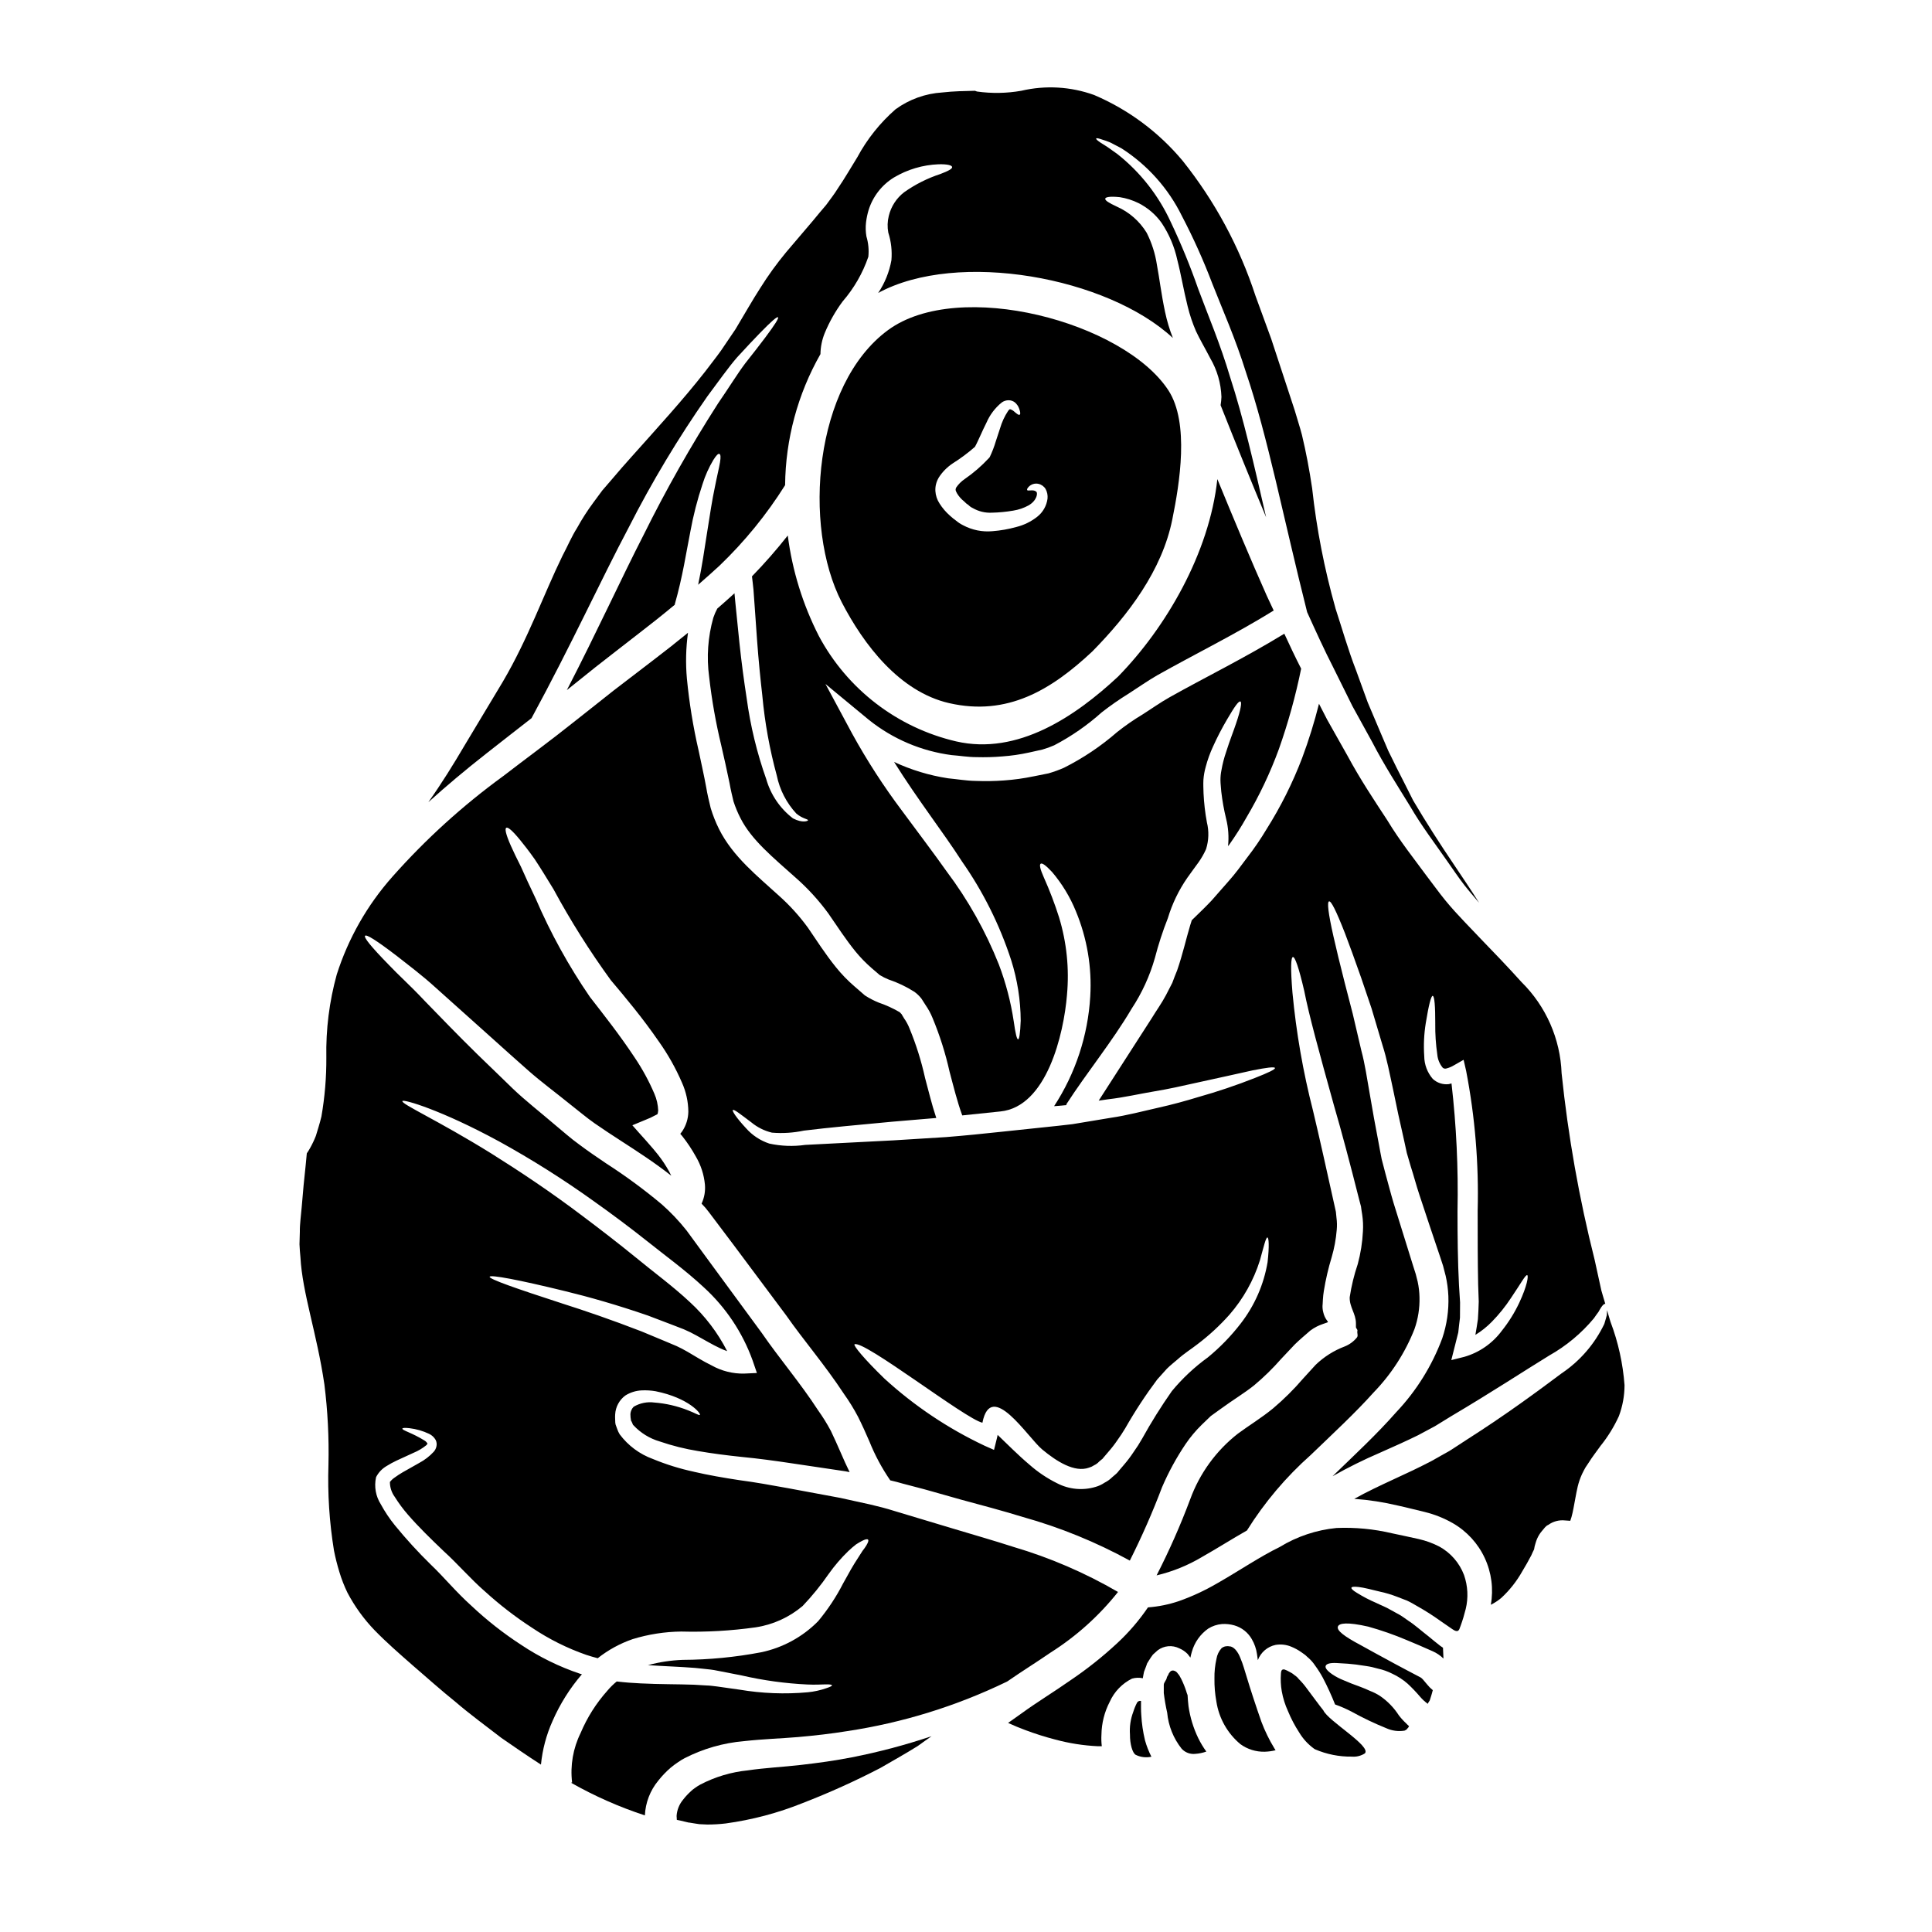 <?xml version="1.0" encoding="UTF-8"?>
<!-- Uploaded to: SVG Repo, www.svgrepo.com, Generator: SVG Repo Mixer Tools -->
<svg fill="#000000" width="800px" height="800px" version="1.1" viewBox="144 144 512 512" xmlns="http://www.w3.org/2000/svg">
 <g>
  <path d="m440.29 565.89c-8.723-5.074-18.02-9.086-27.695-11.938-5.414-1.75-10.797-3.277-16.078-4.871s-10.379-3.117-15.352-4.613c-2.289-0.73-4.461-1.273-6.621-1.781-2.644-0.605-5.223-1.113-7.801-1.719-4.773-0.895-9.422-1.75-13.879-2.578-4.586-0.828-8.66-1.574-12.926-2.133-4.203-0.637-8.242-1.34-12.062-2.227v-0.008c-3.715-0.797-7.348-1.926-10.855-3.375-3.5-1.273-6.555-3.539-8.785-6.523-0.262-0.422-0.477-0.871-0.637-1.34l-0.254-0.699-0.125-0.352-0.062-0.156h-0.004c-0.047-0.18-0.082-0.359-0.098-0.543 0-0.762-0.094-1.34-0.027-2.227 0.113-1.969 1.094-3.789 2.672-4.969 1.309-0.828 2.812-1.301 4.359-1.371 1.234-0.059 2.473 0.016 3.691 0.227 8.816 1.781 12.125 5.988 11.715 6.269-0.223 0.191-1.145-0.445-3.117-1.207-2.859-1.137-5.879-1.836-8.945-2.07-1.898-0.254-3.828 0.141-5.477 1.117-0.512 0.52-0.816 1.211-0.863 1.938 0 0.59 0.055 1.172 0.164 1.75 0 0.035 0.062 0.098 0.062 0.098l0.098 0.156 0.156 0.352c0.125 0.191 0.094 0.445 0.352 0.637 1.887 2.023 4.285 3.5 6.941 4.269 3.305 1.133 6.703 1.984 10.152 2.543 3.66 0.633 7.609 1.145 11.746 1.574 4.141 0.395 8.754 1.02 13.18 1.688 4.555 0.668 9.27 1.367 14.137 2.102 0.352 0.062 0.73 0.125 1.109 0.219-0.828-1.684-1.574-3.34-2.258-4.934-0.922-2.133-1.848-4.172-2.754-6.082l-0.004 0.008c-0.996-1.863-2.113-3.66-3.344-5.379-4.644-7.164-10.234-13.688-14.926-20.5-4.773-6.531-9.332-12.707-13.656-18.594-2.133-2.93-4.234-5.793-6.297-8.594h-0.004c-1.977-2.492-4.168-4.805-6.555-6.906-4.672-3.91-9.586-7.527-14.707-10.824-2.453-1.656-4.84-3.277-7.133-5-2.32-1.656-4.328-3.504-6.394-5.188-4.012-3.441-7.957-6.496-11.27-9.68-3.309-3.184-6.336-6.176-9.203-8.91-5.664-5.543-10.215-10.316-14.102-14.297-3.785-4.043-7.086-6.969-9.445-9.484-4.836-4.938-6.715-7.32-6.363-7.766 0.352-0.445 2.93 1.145 8.465 5.375 2.703 2.164 6.398 4.84 10.473 8.566 4.137 3.723 9.105 8.148 14.957 13.402 2.898 2.609 6.051 5.445 9.445 8.434 3.398 2.992 7.254 5.824 11.234 9.055 2.039 1.574 4.043 3.309 6.273 4.867s4.582 3.09 7.035 4.68c4.168 2.707 8.719 5.606 13.277 9.203-0.191-0.418-0.395-0.789-0.605-1.18h-0.004c-0.84-1.516-1.797-2.965-2.863-4.328l-0.418-0.512c-0.25-0.32-0.602-0.762-0.887-1.082l-1.883-2.164c-1.242-1.402-2.484-2.754-3.66-4.106l3.918-1.625v-0.004c0.57-0.211 1.125-0.465 1.652-0.762l0.699-0.352 0.32-0.156c0.16-0.129 0.188-0.477 0.254-0.988h0.004c-0.055-1.547-0.398-3.07-1.02-4.488-1.434-3.352-3.18-6.562-5.219-9.582-3.981-6.016-8.121-11.234-11.875-16.074v-0.004c-5.606-8.172-10.406-16.871-14.328-25.977-1.574-3.273-2.867-6.109-3.914-8.465-1.148-2.258-2.039-4.137-2.707-5.633-1.309-2.961-1.621-4.461-1.207-4.723 0.414-0.266 1.574 0.664 3.66 3.211 1.051 1.273 2.363 2.965 3.887 5.117 1.434 2.16 3.086 4.836 5 7.984h-0.004c4.512 8.34 9.574 16.371 15.148 24.039 3.918 4.648 8.34 9.898 12.734 16.266 2.426 3.414 4.484 7.074 6.144 10.918 1.09 2.426 1.664 5.047 1.688 7.703-0.031 1.852-0.594 3.652-1.621 5.188-0.16 0.234-0.328 0.457-0.512 0.672 0.031 0.031 0.543 0.637 0.543 0.637 1.344 1.703 2.543 3.512 3.594 5.41 1.332 2.269 2.148 4.801 2.391 7.418 0.145 1.676-0.137 3.367-0.828 4.902 0 0.051-0.027 0.098-0.066 0.129 0.703 0.703 1.352 1.457 1.945 2.258 2.133 2.801 4.293 5.699 6.527 8.66 4.426 5.918 9.082 12.16 13.973 18.719 4.555 6.527 10.125 12.953 15.25 20.723h-0.004c1.402 1.961 2.668 4.012 3.789 6.144 1.082 2.164 2.07 4.359 2.992 6.496v-0.004c1.457 3.644 3.316 7.113 5.539 10.344 1.117 0.254 2.227 0.543 3.309 0.863 2.547 0.695 5 1.27 7.738 2.066 2.547 0.73 5.117 1.465 7.766 2.195 5.285 1.434 10.758 2.867 16.332 4.586 9.855 2.758 19.363 6.633 28.34 11.555 3.18-6.324 6.031-12.809 8.535-19.43 1.723-4.019 3.824-7.867 6.269-11.492 1.242-1.82 2.66-3.516 4.238-5.059l2.418-2.328 2.516-1.816c3.34-2.453 6.367-4.234 8.977-6.332l-0.004 0.004c2.566-2.148 4.961-4.492 7.164-7.008 1.238-1.305 2.449-2.578 3.629-3.848 1.305-1.273 2.754-2.484 4.106-3.66 0.531-0.398 1.098-0.75 1.691-1.051 0.465-0.234 0.941-0.434 1.43-0.609l1.18-0.414 0.094-0.031c0.098-0.031 0.254-0.094 0.254-0.223 0-0.062-0.062-0.094-0.098-0.156l-0.09-0.094h0.004c-0.512-0.668-0.871-1.441-1.051-2.266-0.195-0.723-0.25-1.48-0.156-2.227l0.059-1.113c0.043-0.777 0.129-1.555 0.254-2.324 0.488-3.012 1.18-5.992 2.07-8.914 0.691-2.356 1.141-4.777 1.34-7.227 0.105-1.082 0.082-2.172-0.066-3.246l-0.156-1.574-0.395-1.781c-2.102-9.484-3.938-17.793-5.668-25.02v-0.004c-2.633-10.262-4.453-20.715-5.445-31.262-0.539-6.559-0.414-9.391 0.125-9.445 0.539-0.055 1.531 2.672 2.996 8.973 1.238 6.336 3.914 16.109 7.871 30.34 2.07 7.086 4.266 15.379 6.691 24.988l0.48 1.816c0.098 0.73 0.191 1.434 0.32 2.164 0.219 1.465 0.285 2.949 0.191 4.426-0.145 2.926-0.602 5.828-1.367 8.66-0.973 2.859-1.684 5.797-2.137 8.785-0.094 2.613 1.652 4.359 1.652 6.938v0.988c0 0.32 0.48 0.637 0.395 0.957-0.156 0.637 0.254 1.27-0.125 1.781-0.859 1.059-1.977 1.879-3.246 2.387-2.871 1.082-5.492 2.742-7.703 4.871-1.082 1.207-2.195 2.418-3.34 3.66-2.438 2.844-5.098 5.484-7.961 7.898-3.059 2.516-6.43 4.551-9.266 6.652v-0.004c-5.789 4.519-10.191 10.574-12.695 17.477-2.578 6.871-5.543 13.586-8.887 20.117 4.25-1.004 8.32-2.656 12.066-4.898 3.938-2.227 7.894-4.742 11.875-7.004 4.652-7.449 10.355-14.191 16.926-20.023 6.047-5.824 11.809-11.145 16.676-16.586 4.664-4.812 8.332-10.504 10.793-16.742 0.961-2.719 1.414-5.59 1.336-8.469-0.027-1.383-0.191-2.758-0.48-4.106l-0.508-2.008-0.699-2.195c-1.816-5.856-3.566-11.414-5.188-16.676-0.789-2.644-1.465-5.316-2.164-7.832-0.32-1.273-0.668-2.547-0.988-3.789-0.254-1.238-0.477-2.516-0.699-3.723-0.477-2.453-0.922-4.836-1.336-7.129-0.395-2.195-0.766-4.328-1.117-6.398-0.727-4.109-1.27-7.957-2.223-11.461-0.832-3.543-1.594-6.809-2.293-9.805-0.789-3.023-1.496-5.758-2.133-8.246-1.27-4.996-2.258-9.055-2.961-12.203-1.434-6.332-1.719-9.168-1.18-9.328 0.539-0.16 1.848 2.391 4.199 8.402 1.145 2.996 2.578 6.91 4.297 11.809 0.828 2.453 1.75 5.156 2.754 8.117 0.891 3.027 1.879 6.273 2.93 9.84 1.145 3.543 1.879 7.477 2.801 11.719 0.441 2.102 0.891 4.297 1.367 6.559 0.48 2.164 0.988 4.394 1.5 6.715 0.25 1.145 0.504 2.328 0.758 3.504 0.355 1.18 0.703 2.391 1.051 3.598 0.789 2.422 1.434 4.938 2.289 7.512 1.719 5.223 3.566 10.75 5.543 16.586l0.73 2.227c0.219 0.789 0.445 1.719 0.668 2.582l0.004-0.012c0.406 1.789 0.652 3.609 0.73 5.441 0.145 3.805-0.406 7.602-1.625 11.207-2.711 7.277-6.859 13.938-12.203 19.578-5.117 5.824-10.984 11.27-16.875 16.969l0.004-0.004c4.051-2.297 8.227-4.367 12.508-6.207 3.664-1.621 7.086-3.148 10.191-4.68 1.527-0.828 2.992-1.625 4.457-2.387 1.434-0.895 2.832-1.754 4.199-2.582 11.02-6.523 19.516-12.125 26.07-16.137 4.516-2.539 8.527-5.883 11.844-9.867 0.449-0.637 0.828-1.207 1.207-1.688 0.254-0.477 0.512-0.891 0.734-1.238 0.441-0.637 0.789-0.957 1.078-0.895-0.352-1.207-0.73-2.391-1.051-3.566-0.602-2.754-1.207-5.477-1.777-8.117-4.102-16.246-7.023-32.766-8.754-49.434-0.336-9.113-4.137-17.758-10.625-24.164-1.75-1.941-3.598-3.938-5.633-6.078-2.898-3.027-6.051-6.273-9.391-9.805-1.688-1.781-3.441-3.66-5.16-5.762-1.719-2.102-3.242-4.266-4.965-6.496-3.34-4.555-7.086-9.234-10.375-14.676-3.477-5.312-7.231-10.918-10.605-17.188-1.746-3.09-3.543-6.269-5.379-9.547-0.699-1.371-1.434-2.801-2.16-4.203v-0.004c-1.219 4.867-2.707 9.66-4.461 14.359-2.516 6.602-5.684 12.938-9.457 18.914-1.535 2.57-3.227 5.047-5.062 7.414-1.688 2.258-3.242 4.394-4.898 6.238-1.656 1.848-3.121 3.598-4.586 5.223-1.527 1.621-2.961 2.992-4.266 4.262-0.348 0.32-0.668 0.637-0.984 0.957-0.129 0.445-0.289 0.863-0.414 1.309-1.082 3.566-1.969 7.672-3.473 12-0.449 1.082-0.863 2.164-1.273 3.277-0.57 1.082-1.109 2.164-1.688 3.277-1.18 2.227-2.481 3.981-3.754 6.082-4.328 6.715-9.02 14.004-14.066 21.867 0.828-0.125 1.652-0.223 2.449-0.352 4.43-0.508 8.434-1.465 12.289-2.102 3.852-0.637 7.387-1.434 10.629-2.164 6.527-1.434 11.781-2.578 15.441-3.406 3.691-0.73 5.762-0.988 5.902-0.637 0.141 0.352-1.777 1.27-5.281 2.641l-0.008 0.004c-4.949 1.953-10 3.656-15.121 5.094-3.215 0.988-6.781 1.969-10.664 2.832-3.883 0.867-8.09 2.008-12.449 2.641-2.16 0.352-4.394 0.73-6.691 1.113l-3.473 0.574c-1.207 0.129-2.418 0.289-3.629 0.414-4.836 0.512-9.805 1.02-14.93 1.574s-10.094 1.051-14.898 1.434c-4.805 0.289-9.445 0.605-13.883 0.863-8.812 0.445-16.77 0.859-23.453 1.207-3.168 0.449-6.394 0.332-9.52-0.348-2.383-0.789-4.516-2.195-6.176-4.074-2.609-2.801-3.691-4.555-3.504-4.805 0.289-0.32 1.969 1.051 4.902 3.246 1.594 1.32 3.465 2.254 5.477 2.734 2.832 0.234 5.688 0.051 8.465-0.539 6.75-0.828 14.562-1.531 23.43-2.363 3.723-0.32 7.641-0.633 11.652-0.984-1.242-3.695-2.039-7.195-2.992-10.668l0.004 0.004c-0.984-4.457-2.356-8.816-4.094-13.035-0.367-0.945-0.848-1.844-1.434-2.672l-0.727-1.207c-0.254-0.16-0.223-0.352-0.605-0.543l-0.004-0.004c-1.719-0.992-3.531-1.816-5.41-2.453-1.277-0.516-2.504-1.156-3.66-1.906l-2.754-2.391h-0.004c-1.781-1.535-3.422-3.227-4.898-5.059-2.832-3.504-5.25-7.293-7.449-10.508-2.25-3.09-4.82-5.926-7.672-8.465-5.633-5.156-12.203-10.312-15.883-17.668v-0.004c-0.887-1.781-1.621-3.633-2.199-5.535-0.477-1.941-0.922-3.848-1.18-5.445-0.602-3.309-1.367-6.621-2.035-9.867h-0.004c-1.441-6.262-2.473-12.609-3.09-19.004-0.367-4.051-0.27-8.133 0.289-12.16-2.992 2.453-6.019 4.84-8.977 7.086-3.66 2.828-7.289 5.602-10.789 8.266-3.441 2.754-6.816 5.379-10.098 7.992-6.691 5.344-13.109 10.023-19.102 14.641-10.715 7.797-20.555 16.73-29.348 26.645-6.68 7.519-11.715 16.359-14.77 25.945-1.977 7.16-2.902 14.57-2.758 21.996 0.031 5.238-0.406 10.469-1.305 15.629-0.477 2.008-1.051 3.695-1.465 5.117-0.445 1.137-0.973 2.246-1.574 3.309-0.25 0.461-0.527 0.906-0.832 1.336-0.094 0.988-0.191 1.945-0.285 2.996-0.395 3.438-0.734 7.223-1.082 11.395-0.16 2.035-0.512 4.328-0.48 6.43-0.031 1.082-0.062 2.164-0.094 3.277 0.031 1.145 0.156 2.289 0.254 3.469 0.508 9.445 4.359 20.152 6.332 33.586h0.004c0.891 7.086 1.254 14.223 1.086 21.359-0.25 7.606 0.238 15.219 1.461 22.727 0.379 1.926 0.859 3.828 1.434 5.703 0.566 1.879 1.277 3.707 2.133 5.473 1.918 3.644 4.34 7 7.195 9.961 3.023 3.121 6.523 6.18 10.188 9.391 3.66 3.148 7.352 6.465 11.27 9.617 3.82 3.277 7.957 6.297 12.125 9.516 3.41 2.363 6.906 4.773 10.508 7.086h0.004c0.391-4.004 1.434-7.918 3.086-11.586 1.957-4.481 4.574-8.645 7.766-12.352-0.156-0.059-0.316-0.102-0.477-0.129-5.527-1.855-10.785-4.434-15.633-7.672-4.691-3.047-9.102-6.512-13.176-10.348-4.172-3.754-7.227-7.543-10.762-10.914-3.367-3.289-6.543-6.766-9.516-10.41-1.41-1.738-2.66-3.606-3.727-5.57-1.348-2.117-1.805-4.68-1.273-7.133l0.031-0.094c0.625-1.211 1.578-2.215 2.754-2.902 0.844-0.527 1.715-1.008 2.613-1.43 1.621-0.73 3.148-1.465 4.582-2.102 1.191-0.496 2.309-1.156 3.312-1.965 0.355-0.395 0.324-0.352 0.355-0.445h-0.004c-0.176-0.32-0.426-0.59-0.73-0.789-3.41-2.133-6.117-2.754-5.922-3.215 0.062-0.188 0.699-0.219 1.879-0.094h-0.004c1.801 0.215 3.555 0.719 5.191 1.496 0.738 0.348 1.348 0.914 1.75 1.625 0.266 0.539 0.336 1.16 0.191 1.746-0.113 0.508-0.355 0.98-0.699 1.371-1.117 1.211-2.43 2.223-3.887 2.992-1.367 0.762-2.832 1.59-4.394 2.484-0.727 0.445-1.465 0.895-2.133 1.402v-0.004c-0.461 0.316-0.867 0.703-1.207 1.145-0.004 1.414 0.441 2.793 1.277 3.938 1.039 1.664 2.207 3.246 3.496 4.723 2.754 3.184 6.019 6.367 9.52 9.711 3.594 3.246 7.086 7.32 10.855 10.602l0.004-0.004c3.906 3.566 8.102 6.805 12.539 9.68 4.449 2.988 9.262 5.394 14.324 7.16 1.051 0.355 2.07 0.637 3.059 0.895 2.777-2.195 5.91-3.91 9.262-5.062 4.168-1.281 8.5-1.957 12.863-2.008 6.586 0.18 13.176-0.195 19.703-1.113 4.606-0.691 8.926-2.652 12.48-5.664 2.519-2.648 4.828-5.492 6.906-8.504 1.543-2.168 3.277-4.191 5.188-6.043 0.762-0.699 1.434-1.309 2.035-1.75v-0.004c0.527-0.344 1.066-0.664 1.625-0.953 0.891-0.445 1.371-0.539 1.574-0.32 0.203 0.219 0.031 0.73-0.445 1.527h0.004c-0.309 0.5-0.648 0.98-1.02 1.438-0.379 0.57-0.828 1.27-1.34 2.098-1.047 1.574-2.258 3.691-3.785 6.496v-0.004c-1.828 3.578-4.051 6.941-6.621 10.031-4.125 4.191-9.398 7.066-15.156 8.266-6.84 1.301-13.789 1.973-20.754 2.008-3.109 0.109-6.199 0.578-9.203 1.398 4.266 0.289 8.469 0.414 12.445 0.73 1.148 0.094 2.262 0.25 3.344 0.352 0.574 0.062 0.988 0.094 1.715 0.219l1.531 0.293c2.004 0.395 3.938 0.789 5.824 1.141l0.008 0.004c5.699 1.309 11.504 2.109 17.348 2.387 2.066 0.094 3.66 0 4.773-0.031s1.719 0.062 1.781 0.254c0 0.188-0.543 0.445-1.594 0.789h0.004c-1.566 0.539-3.191 0.891-4.84 1.051-6.039 0.547-12.125 0.309-18.105-0.699-1.879-0.254-3.82-0.543-5.856-0.828l-1.574-0.191c-0.289-0.062-0.957-0.062-1.434-0.094l-3.184-0.191c-4.328-0.156-9.055-0.094-14.133-0.352-2.039-0.094-4.172-0.25-6.332-0.508h-0.004c-0.902 0.734-1.738 1.555-2.484 2.449-2.965 3.32-5.359 7.106-7.086 11.207-2.004 4.062-2.789 8.617-2.258 13.113l-0.289 0.062v0.004c6.223 3.531 12.781 6.43 19.578 8.656 0.152-3.367 1.395-6.598 3.543-9.199 0.973-1.234 2.059-2.375 3.246-3.406 0.641-0.535 1.312-1.035 2.008-1.496 0.551-0.387 1.121-0.738 1.715-1.051 4.906-2.516 10.254-4.055 15.746-4.523 5.117-0.57 9.742-0.695 14.297-1.082 4.488-0.395 8.848-0.891 13.051-1.574 14.668-2.211 28.918-6.621 42.27-13.082 0.082-0.035 0.156-0.078 0.227-0.125 3.887-2.703 7.769-5.094 11.457-7.641 6.801-4.312 12.828-9.734 17.832-16.039zm81.555-150.75c0.762-4.723 1.402-7.195 1.816-7.227 0.512 0 0.699 2.801 0.699 7.387h-0.004c-0.031 2.727 0.148 5.449 0.539 8.148 0.113 1.305 0.625 2.543 1.469 3.543 0.285 0.211 0.652 0.27 0.988 0.156 0.707-0.184 1.383-0.473 2.004-0.855l2.516-1.434 0.668 2.93v-0.004c2.359 12.215 3.383 24.652 3.055 37.086 0 6.844 0 13.402 0.129 19.516 0.062 1.574 0.094 3.055 0.156 4.555-0.062 1.574-0.094 3.148-0.219 4.676-0.223 1.402-0.418 2.801-0.668 4.141 1.59-0.973 3.051-2.141 4.356-3.473 1.91-1.949 3.621-4.082 5.117-6.363 2.578-3.789 3.816-6.176 4.262-5.988 0.395 0.129-0.027 2.867-2.07 7.227h0.004c-1.25 2.668-2.809 5.18-4.644 7.481-2.469 3.348-5.973 5.789-9.969 6.938l-3.438 0.859 0.957-3.785c0.289-1.145 0.602-2.328 0.891-3.543 0.125-1.27 0.289-2.547 0.449-3.887 0-1.336 0-2.672 0.027-4.074-0.094-1.496-0.188-3.023-0.285-4.551-0.324-6.242-0.395-12.895-0.395-19.738h0.004c0.227-11.27-0.305-22.543-1.594-33.742-0.242 0.082-0.484 0.145-0.734 0.191-1.547 0.18-3.098-0.332-4.234-1.398-1.445-1.676-2.246-3.809-2.258-6.019-0.199-2.918-0.062-5.848 0.402-8.734zm-117.49 105.88c2.289-11.555 12.031 3.938 15.82 7.086 3.852 3.215 8.629 6.211 12.414 4.84h-0.004c0.488-0.137 0.949-0.352 1.367-0.637 0.496-0.227 0.941-0.551 1.309-0.957l0.633-0.539c0.066-0.031 0.191-0.156 0.223-0.156h0.004c-0.004-0.02 0.012-0.039 0.031-0.039l0.289-0.348 1.34-1.574-0.004 0.004c0.852-0.969 1.637-1.988 2.359-3.055 0.703-0.988 1.402-2.008 2.07-3.148 2.551-4.481 5.379-8.797 8.469-12.922 0.859-0.957 1.719-1.883 2.547-2.832 0.895-0.895 1.879-1.656 2.801-2.453 1.879-1.688 3.66-2.754 5.379-4.106 3.051-2.312 5.863-4.914 8.406-7.769 3.66-4.199 6.414-9.105 8.082-14.418 1.051-3.789 1.574-6.051 1.969-6.051s0.539 2.32 0.062 6.527c-0.996 5.953-3.457 11.562-7.164 16.328-2.539 3.289-5.445 6.277-8.656 8.914-3.551 2.566-6.758 5.57-9.551 8.945-2.844 4.055-5.473 8.258-7.871 12.594-0.691 1.223-1.445 2.402-2.262 3.543-0.777 1.18-1.629 2.309-2.547 3.375l-1.34 1.574-0.316 0.395c-0.164 0.195-0.344 0.375-0.543 0.539l-0.922 0.789h0.004c-0.602 0.594-1.289 1.086-2.043 1.465-0.73 0.496-1.535 0.871-2.387 1.113-3.383 1.008-7.019 0.664-10.156-0.957-2.656-1.312-5.129-2.973-7.352-4.934-3.121-2.641-5.824-5.41-8.434-7.894-0.031 0.215-0.074 0.43-0.129 0.637l-0.828 3.34-2.504-1.109c-9.676-4.562-18.617-10.551-26.516-17.766-5.477-5.316-8.266-8.754-7.957-9.105 2.394-1.285 29.441 19.82 33.902 20.777zm-111.49-31.625c-12.062-3.918-19.285-6.43-19.098-7.039 0.188-0.605 7.641 0.789 20.023 3.82 6.176 1.496 13.723 3.629 21.93 6.465 2.008 0.762 4.078 1.574 6.207 2.363 1.051 0.414 2.133 0.828 3.215 1.242h0.004c1.176 0.496 2.32 1.059 3.434 1.684 2.168 1.18 4.203 2.422 6.273 3.379 0.605 0.285 1.211 0.539 1.852 0.762-2.492-4.883-5.836-9.281-9.871-12.988-4.551-4.266-9.68-7.988-14.422-11.906-4.723-3.848-9.328-7.383-13.777-10.73-8.883-6.746-17.258-12.254-24.402-16.738-14.262-8.852-23.938-13.117-23.59-13.914 0.254-0.574 10.41 2.422 25.496 10.629l0.004-0.004c8.77 4.828 17.242 10.176 25.371 16.016 4.617 3.277 9.359 6.809 14.168 10.629 4.723 3.785 9.871 7.477 14.805 12.062 5.832 5.312 10.281 11.969 12.957 19.387l1.145 3.344-3.41 0.156 0.004 0.004c-2.981 0.051-5.926-0.684-8.531-2.133-2.422-1.18-4.492-2.516-6.465-3.66-0.984-0.57-2.035-1.113-2.867-1.496-1.078-0.445-2.129-0.891-3.18-1.34-2.102-0.859-4.137-1.715-6.113-2.547-7.981-3.086-15.047-5.508-21.16-7.445z"/>
  <path d="m356.18 611.73c-4.648 0.539-9.445 0.762-13.977 1.434-4.402 0.438-8.676 1.711-12.598 3.758-0.52 0.281-1.02 0.602-1.496 0.953-0.363 0.246-0.703 0.523-1.02 0.828-0.742 0.672-1.426 1.406-2.035 2.195-1.039 1.227-1.652 2.758-1.75 4.363l0.027 0.352v-0.004c-0.004 0.227 0.008 0.449 0.035 0.672l0.922 0.191 1.465 0.348 0.539 0.129 0.098 0.031 0.32 0.031c0.891 0.125 1.816 0.32 2.641 0.414l2.102 0.094c1.625 0 3.254-0.094 4.867-0.285 7-0.957 13.855-2.773 20.41-5.41 7.016-2.715 13.875-5.812 20.555-9.281 2.992-1.746 6.781-3.848 9.965-5.856 1.207-0.895 2.418-1.719 3.625-2.578-6.914 2.328-13.977 4.199-21.137 5.602-4.359 0.863-8.879 1.48-13.559 2.019z"/>
  <path d="m395.5 330.33c15.441 3.543 27.09-3.473 38.012-13.723 9.445-9.617 18.465-21.422 21.168-34.988 1.91-9.387 4.586-25.559-1.051-34.188-11.84-18.105-55.496-29.766-74.297-15.949-19.582 14.391-22.699 51.887-12.258 72.137 5.824 11.234 15.277 23.68 28.426 26.711zm-2.754-59.723c0.969-1.52 2.25-2.82 3.754-3.816 2.066-1.301 4.027-2.762 5.863-4.371 0.441-0.762 0.984-2.004 1.461-3.023 0.543-1.18 1.051-2.32 1.594-3.375v0.004c0.902-2.098 2.301-3.945 4.074-5.379 0.531-0.375 1.164-0.578 1.816-0.578 0.598 0.004 1.184 0.207 1.656 0.578 0.523 0.449 0.918 1.031 1.141 1.688 0.355 0.953 0.324 1.496 0.098 1.574-0.254 0.156-0.668-0.223-1.309-0.73l0.004-0.004c-0.309-0.305-0.68-0.543-1.086-0.699-0.395-0.062-0.285 0.062-0.637 0.395-0.953 1.441-1.68 3.019-2.16 4.68-0.355 1.082-0.734 2.227-1.117 3.406v-0.004c-0.426 1.445-0.969 2.852-1.621 4.207l-0.062 0.062-0.156 0.191h-0.004c-1.926 2.074-4.07 3.93-6.398 5.539-0.895 0.602-1.66 1.367-2.262 2.258-0.219 0.574-0.25 0.637 0.223 1.527 0.492 0.82 1.129 1.543 1.879 2.133 0.348 0.383 0.742 0.715 1.18 0.988 0.309 0.32 0.672 0.582 1.078 0.766 1.547 0.902 3.328 1.336 5.117 1.242 1.887-0.043 3.769-0.223 5.633-0.543 1.438-0.223 2.828-0.695 4.106-1.402 2.231-1.305 2.547-3.406 1.91-3.691-0.758-0.605-2.223 0.031-2.32-0.395-0.062-0.191 0.062-0.445 0.414-0.828l-0.004 0.004c0.664-0.695 1.641-0.992 2.578-0.789 0.797 0.176 1.492 0.672 1.91 1.371 0.422 0.777 0.598 1.664 0.508 2.547-0.242 1.898-1.227 3.629-2.734 4.809-1.625 1.281-3.504 2.203-5.512 2.703-2.07 0.578-4.191 0.953-6.336 1.117-2.699 0.25-5.41-0.297-7.801-1.574-0.648-0.324-1.258-0.719-1.812-1.184-0.551-0.395-1.074-0.816-1.574-1.27-1.117-0.969-2.086-2.094-2.871-3.344-0.637-0.98-1.008-2.109-1.078-3.277-0.066-1.234 0.238-2.457 0.879-3.516z"/>
  <path d="m284.85 334.34c10.629-19.574 18.434-36.734 25.781-50.582 6.137-12.059 13.105-23.676 20.859-34.766 3.055-4.074 5.512-7.606 7.871-10.312 2.449-2.672 4.426-4.773 5.984-6.367 3.121-3.215 4.582-4.457 4.836-4.231 0.254 0.223-0.789 1.91-3.438 5.445-1.34 1.781-3.09 4.043-5.285 6.812-2.098 2.797-4.328 6.461-7.164 10.566-7.215 11.246-13.801 22.883-19.73 34.855-5.922 11.523-12.203 25.371-20.344 41.129 2.484-2.004 4.969-3.981 7.547-6.051 3.5-2.754 7.086-5.512 10.758-8.371 3.441-2.641 6.906-5.379 10.348-8.242l-0.062-0.031c2.133-7.449 3.059-13.945 4.137-19.285h-0.004c0.781-4.285 1.863-8.508 3.246-12.641 0.699-2.238 1.664-4.383 2.867-6.394 0.789-1.242 1.273-1.719 1.594-1.574 0.32 0.145 0.395 0.789 0.156 2.231-0.234 1.445-0.762 3.504-1.371 6.621-0.664 3.086-1.305 7.195-2.133 12.508-0.605 3.758-1.207 8.246-2.289 13.309 1.879-1.625 3.758-3.309 5.637-5.031 6.656-6.379 12.504-13.551 17.41-21.359 0.117-12.188 3.34-24.145 9.367-34.738 0.031-1.926 0.418-3.824 1.148-5.606 1.23-2.961 2.816-5.762 4.723-8.34 3.012-3.473 5.328-7.492 6.82-11.84 0.188-1.82 0.012-3.66-0.512-5.414-0.211-1.23-0.242-2.484-0.098-3.723 0.133-1.09 0.355-2.164 0.668-3.215 1.117-3.606 3.504-6.68 6.719-8.66 3.582-2.133 7.641-3.336 11.805-3.504 2.481-0.062 3.566 0.289 3.625 0.73 0.059 0.445-0.922 1.02-3.117 1.848-3.418 1.117-6.648 2.742-9.586 4.82-2.047 1.566-3.488 3.789-4.09 6.297-0.359 1.449-0.402 2.957-0.125 4.422 0.758 2.363 1.039 4.852 0.824 7.324-0.559 3.094-1.75 6.043-3.5 8.656 21.105-11.457 60.773-4.168 78.09 11.938-0.883-2.238-1.574-4.551-2.07-6.906-1.02-4.805-1.496-9.008-2.164-12.508-0.445-2.949-1.359-5.809-2.707-8.473-1.871-3.066-4.637-5.484-7.926-6.938-2.133-0.988-3.121-1.625-3.059-2.102 0.098-0.414 1.211-0.668 3.852-0.395 1.727 0.27 3.402 0.801 4.965 1.574 2.453 1.23 4.562 3.043 6.148 5.281 1.977 2.973 3.383 6.289 4.137 9.773 0.984 3.785 1.652 7.957 2.754 12.352 0.547 2.234 1.281 4.418 2.195 6.527 1.02 2.195 2.391 4.488 3.789 7.195 1.82 3.113 2.836 6.629 2.961 10.234-0.027 0.734-0.102 1.469-0.223 2.195 4.137 10.441 8.16 20.34 12.062 29.699-3.215-14.008-6.051-26.422-9.516-37.059-2.644-8.91-5.856-16.395-8.469-23.426-2.106-6.047-4.539-11.977-7.289-17.762-3.223-7.023-8.059-13.188-14.117-17.988-0.988-0.699-1.82-1.309-2.551-1.816s-1.34-0.832-1.816-1.145c-0.953-0.637-1.371-1.02-1.27-1.18 0.098-0.16 0.57-0.062 1.688 0.32 0.57 0.188 1.27 0.395 2.098 0.762 0.789 0.414 1.75 0.926 2.867 1.496 6.906 4.414 12.465 10.633 16.074 17.988 3.027 5.789 5.707 11.75 8.027 17.859 2.641 6.75 6.141 14.562 8.941 23.559 5.793 17.094 9.898 38.52 16.203 63.539 2.32 5.117 4.582 10.094 6.969 14.742 1.719 3.469 3.41 6.844 5.031 10.156 1.777 3.246 3.5 6.363 5.188 9.422 3.215 6.207 6.781 11.715 10.027 17 3.117 5.375 6.691 10.023 9.805 14.512 1.574 2.231 3.086 4.492 4.613 6.465 1.273 1.625 2.644 3.184 3.938 4.723-2.16-3.438-4.426-6.777-6.652-10.094-3.785-5.602-7.445-11.301-10.824-17.027-1.496-2.965-2.961-5.902-4.426-8.754-0.699-1.469-1.434-2.898-2.133-4.328-0.637-1.465-1.238-2.894-1.848-4.328-1.238-2.902-2.422-5.762-3.629-8.566-1.051-2.867-2.07-5.699-3.09-8.496-2.16-5.574-3.723-11.145-5.477-16.492l0.008-0.008c-2.934-10.391-5-21.004-6.172-31.734-0.734-4.969-1.625-9.648-2.707-14.168-0.574-2.231-1.309-4.359-1.91-6.496-0.73-2.195-1.434-4.359-2.133-6.496-1.434-4.297-2.754-8.434-4.106-12.48-1.434-3.914-2.836-7.734-4.172-11.414-4.238-12.973-10.773-25.082-19.285-35.746-6.332-7.59-14.375-13.566-23.465-17.445-6.195-2.234-12.906-2.625-19.32-1.117-3.879 0.68-7.844 0.746-11.746 0.191-0.191-0.062-0.352-0.125-0.512-0.191-2.754 0.066-5.637 0.098-8.66 0.445-4.469 0.277-8.766 1.824-12.387 4.457-4.117 3.602-7.555 7.914-10.148 12.734-1.625 2.609-3.215 5.41-5.16 8.266-0.891 1.465-2.035 2.898-3.086 4.359-1.148 1.336-2.293 2.703-3.441 4.106-2.32 2.754-4.723 5.57-7.227 8.496v0.004c-2.465 2.977-4.731 6.113-6.781 9.391-2.066 3.184-4.262 7.086-6.59 10.953-1.242 1.836-2.516 3.715-3.816 5.633-1.336 1.879-2.801 3.691-4.234 5.602-5.824 7.449-12.543 14.773-19.449 22.512-1.75 1.941-3.473 3.914-5.191 5.953-0.859 0.984-1.746 2.008-2.609 3.023-0.762 1.051-1.527 2.102-2.32 3.148v-0.004c-1.594 2.148-3.043 4.402-4.332 6.746-1.465 2.293-2.547 4.902-3.887 7.418-5 10.234-9.055 21.867-15.789 33.332-3.309 5.512-6.695 11.152-10.16 16.926-2.902 4.938-6.051 10.027-9.594 15.031 4.723-4.266 9.816-8.543 15.281-12.832 3.867-3.055 7.941-6.203 12.051-9.422z"/>
  <path d="m469.8 367.79c1.641-2.316 3.16-4.719 4.551-7.195 3.398-5.746 6.266-11.793 8.562-18.066 2.461-6.961 4.434-14.09 5.906-21.328-1.531-2.992-2.996-6.078-4.461-9.262-10.629 6.496-21.043 11.586-30.398 16.84-2.547 1.434-4.805 3.059-7.164 4.555-2.348 1.41-4.606 2.973-6.75 4.68-4.277 3.723-9.004 6.898-14.07 9.445-1.344 0.594-2.727 1.094-4.137 1.496-1.336 0.254-2.641 0.539-3.938 0.789v-0.004c-2.562 0.535-5.156 0.895-7.769 1.082-2.519 0.188-5.047 0.23-7.57 0.129-2.516-0.031-4.938-0.477-7.352-0.695l-0.004-0.004c-4.934-0.754-9.738-2.215-14.262-4.328 6.336 10.125 12.926 18.5 17.922 26.266h-0.004c5.656 8.062 10.078 16.926 13.121 26.293 1.637 5.18 2.484 10.578 2.516 16.012-0.129 3.441-0.395 4.938-0.699 4.938-0.309 0-0.699-1.496-1.148-4.773l-0.004-0.004c-0.77-5.144-2.09-10.191-3.938-15.055-3.496-8.805-8.152-17.102-13.844-24.672-3.438-4.871-7.445-10.125-11.809-16.047-4.883-6.492-9.297-13.32-13.215-20.438l-7.086-13.18 11.555 9.547 0.004 0.004c6.305 5.035 13.867 8.25 21.867 9.297 2.164 0.156 4.328 0.539 6.59 0.539 2.285 0.066 4.57 0.004 6.844-0.191 2.367-0.168 4.719-0.508 7.035-1.016 1.148-0.254 2.363-0.512 3.543-0.789v0.004c1.086-0.309 2.148-0.691 3.184-1.148 4.539-2.371 8.762-5.301 12.574-8.715 2.285-1.785 4.668-3.445 7.133-4.969 2.481-1.594 4.965-3.344 7.547-4.84 9.926-5.602 20.562-10.789 30.91-17.188-0.605-1.273-1.211-2.578-1.82-3.887-4.293-9.645-8.625-20.023-13.113-30.941-2.102 19.641-13.684 39.441-26.324 52.348-11.27 10.508-26.551 20.914-42.902 17.16-15.59-3.637-28.852-13.82-36.387-27.945-4.25-8.332-7.035-17.34-8.227-26.617-2.973 3.769-6.137 7.383-9.488 10.824 0.129 1.18 0.289 2.363 0.395 3.504 0.129 1.684 0.254 3.34 0.355 4.934 0.219 2.961 0.395 5.793 0.602 8.5 0.395 5.406 0.891 10.312 1.402 14.77l-0.004-0.004c0.66 7.121 1.941 14.172 3.824 21.074 0.77 3.773 2.566 7.266 5.188 10.09 1.777 1.465 3.086 1.402 3.086 1.781 0.066 0.125-1.367 0.859-3.981-0.508v0.004c-3.418-2.617-5.902-6.269-7.086-10.41-2.465-6.953-4.207-14.145-5.191-21.457-0.699-4.523-1.367-9.445-1.941-14.898-0.285-2.754-0.57-5.574-0.863-8.535-0.125-1.336-0.285-2.703-0.395-4.074l0.004 0.004c-0.023-0.094-0.031-0.191-0.027-0.289-1.531 1.371-3.027 2.754-4.555 4.047-0.418 0.773-0.77 1.582-1.051 2.418-1.441 5.09-1.82 10.418-1.113 15.66 0.695 6.133 1.77 12.211 3.215 18.207 0.73 3.215 1.496 6.531 2.195 9.996 0.32 1.848 0.699 3.34 1.051 4.836v0.004c0.496 1.523 1.113 3.004 1.848 4.43 2.93 5.793 8.598 10.375 14.641 15.789v-0.004c3.211 2.828 6.106 5.996 8.629 9.449 2.484 3.598 4.617 6.906 7.227 10.125v-0.004c1.266 1.547 2.66 2.984 4.168 4.301l2.258 1.941v-0.004c0.738 0.441 1.504 0.824 2.297 1.148 2.414 0.812 4.723 1.914 6.875 3.281 0.703 0.512 1.332 1.121 1.863 1.809l1.082 1.688v0.004c0.754 1.082 1.383 2.246 1.875 3.469 1.898 4.57 3.398 9.297 4.477 14.129 1.051 3.938 2.035 7.984 3.375 11.652 3.312-0.348 6.688-0.699 10.125-1.051 12.258-1.242 16.773-20.438 17.637-30.91l-0.004-0.004c0.633-6.914-0.082-13.887-2.102-20.531-1.145-3.609-2.496-7.148-4.043-10.602-0.984-2.195-1.207-3.34-0.828-3.598 0.383-0.254 1.309 0.352 3.027 2.195 2.637 3.106 4.762 6.609 6.297 10.383 2.973 7.144 4.277 14.871 3.816 22.598-0.609 10.359-3.91 20.375-9.578 29.066 0.188 0 0.395-0.031 0.543-0.031 0.953-0.094 1.879-0.191 2.797-0.254l-0.156-0.125c5.57-8.629 12.125-16.555 17.352-25.402v-0.004c2.734-4.144 4.82-8.688 6.176-13.469 0.926-3.578 2.074-7.098 3.434-10.539 1.148-3.812 2.887-7.422 5.156-10.695 1.02-1.402 1.969-2.754 2.93-4.043v0.004c0.797-1.121 1.48-2.312 2.039-3.566 0.719-2.297 0.797-4.75 0.219-7.086-0.473-2.543-0.77-5.117-0.891-7.703-0.031-1.242-0.094-2.391-0.031-3.566 0.086-1.164 0.289-2.316 0.609-3.441 0.484-1.844 1.137-3.644 1.938-5.379 1.102-2.441 2.336-4.824 3.691-7.133 2.07-3.543 3.09-4.965 3.566-4.805 0.395 0.16 0.156 2.008-1.18 5.902-0.637 1.941-1.625 4.359-2.578 7.383v0.004c-0.555 1.605-0.984 3.258-1.273 4.934-0.18 0.871-0.266 1.754-0.258 2.641 0 0.957 0.16 2.035 0.223 3.117h0.004c0.277 2.387 0.703 4.754 1.273 7.086 0.59 2.371 0.762 4.828 0.508 7.258 0.133-0.113 0.227-0.277 0.359-0.438z"/>
  <path d="m525.44 553.86c-1.73-0.898-3.574-1.57-5.477-2-2.289-0.477-4.68-1.051-7.086-1.527-4.805-1.137-9.742-1.605-14.676-1.402-5.336 0.52-10.48 2.242-15.055 5.031-5.379 2.641-10.473 6.144-16.648 9.676l-0.004-0.004c-3.207 1.875-6.586 3.445-10.09 4.68-2.648 0.895-5.394 1.453-8.18 1.66-2.352 3.457-5.086 6.641-8.152 9.484-3.894 3.621-8.066 6.93-12.477 9.898-4.266 2.996-8.785 5.731-12.895 8.723-1.18 0.832-2.363 1.688-3.543 2.516 1.531 0.699 3.059 1.34 4.523 1.879 2.598 0.977 5.242 1.816 7.926 2.512 3.715 1.008 7.523 1.605 11.363 1.785h1.02c-0.125-1.023-0.156-2.059-0.094-3.086 0.047-3.027 0.797-6.004 2.195-8.691 1.195-2.672 3.285-4.844 5.906-6.144 0.934-0.266 1.914-0.301 2.863-0.098 0.094-0.57 0.191-1.145 0.32-1.715 0.188-0.508 0.395-1.02 0.57-1.496l0.254-0.73 0.512-0.832h0.004c0.312-0.516 0.652-1.016 1.02-1.496 0.414-0.395 0.859-0.762 1.27-1.145 1.66-1.242 3.875-1.438 5.727-0.508 0.824 0.348 1.57 0.855 2.199 1.496 0.219 0.32 0.508 0.668 0.73 0.957 0.125-0.512 0.219-1.051 0.395-1.574l0.004-0.004c0.699-2.473 2.227-4.629 4.328-6.109 1.105-0.691 2.359-1.105 3.66-1.211 1.094-0.066 2.191 0.051 3.246 0.352 1.969 0.566 3.637 1.879 4.644 3.66 0.707 1.211 1.172 2.547 1.371 3.938 0.094 0.574 0.16 1.113 0.223 1.621 0.777-2.07 2.559-3.598 4.723-4.043 1.398-0.23 2.832-0.066 4.137 0.48 0.945 0.383 1.844 0.875 2.68 1.465 0.352 0.25 0.699 0.477 1.02 0.73 0.352 0.32 0.664 0.633 1.02 0.922 0.594 0.551 1.125 1.168 1.574 1.844 0.777 1.055 1.477 2.16 2.098 3.312 1.195 2.289 2.269 4.637 3.219 7.035 1.543 0.543 3.043 1.203 4.488 1.969 2.941 1.625 5.984 3.07 9.102 4.332 1.504 0.68 3.176 0.902 4.809 0.637 0.25-0.066 0.352-0.254 0.574-0.289 0.125-0.32 0.348-0.32 0.539-0.73 0.031-0.062 0.062-0.094 0.098-0.16-0.293-0.25-0.543-0.508-0.789-0.762v-0.004c-0.707-0.652-1.355-1.363-1.938-2.129-1.301-2.019-2.988-3.758-4.969-5.117-0.832-0.539-1.715-0.984-2.641-1.336-0.863-0.395-1.688-0.762-2.578-1.082-1.688-0.605-3.184-1.18-4.457-1.75-1.051-0.414-2.055-0.941-2.996-1.574-1.465-1.02-1.941-1.75-1.719-2.262 0.219-0.512 1.082-0.789 2.754-0.73 0.789 0.031 1.836 0.098 3.148 0.191 1.273 0.094 2.836 0.289 4.777 0.605h0.004c1.074 0.152 2.141 0.387 3.18 0.699 1.305 0.281 2.57 0.73 3.758 1.336 1.477 0.684 2.848 1.574 4.074 2.644 1.172 1.086 2.277 2.246 3.312 3.465 0.602 0.703 1.289 1.336 2.039 1.879 0.062 0.031 0.031 0.031 0.031-0.062v-0.062l0.156-0.254 0.324-0.508 0.395-1.242c0.125-0.445 0.293-0.953 0.418-1.496 0-0.031-0.066-0.031-0.066-0.062l-0.004-0.004c-0.504-0.406-0.961-0.863-1.367-1.371-1.18-1.434-1.402-1.688-1.816-1.941-2.453-1.273-4.648-2.453-6.625-3.504-3.883-2.129-6.906-3.723-9.199-5.031-4.617-2.449-6.363-3.914-6.082-4.898 0.285-0.988 2.547-1.27 8.023-0.031h0.004c3.504 0.977 6.938 2.176 10.285 3.598 2.102 0.859 4.293 1.816 6.809 2.93 1.066 0.469 2.035 1.125 2.867 1.941-0.027-0.953-0.094-2.098-0.125-2.867l-0.699-0.477c-1.18-0.926-2.195-1.75-3.148-2.547-1.941-1.496-3.691-3.09-5.344-4.137-0.789-0.543-1.574-1.148-2.328-1.574-0.75-0.426-1.574-0.859-2.258-1.238-1.371-0.828-2.801-1.34-3.938-1.914h-0.004c-1.77-0.758-3.481-1.652-5.117-2.672-1.02-0.605-1.496-1.082-1.434-1.34 0.062-0.254 0.699-0.348 1.969-0.188 1.336 0.156 2.992 0.602 5.664 1.238v0.004c1.52 0.324 3.008 0.773 4.457 1.336 0.828 0.32 1.688 0.668 2.644 1.02 0.922 0.414 1.816 0.953 2.754 1.496 2.086 1.172 4.106 2.457 6.051 3.856 1.02 0.699 2.07 1.434 3.18 2.191l0.512 0.32 0.289 0.129c0.199 0.082 0.418 0.102 0.633 0.062 0.203-0.102 0.363-0.27 0.449-0.477 0.133-0.301 0.25-0.613 0.348-0.926 0.254-0.668 0.477-1.402 0.73-2.195 0.188-0.73 0.414-1.465 0.602-2.195h0.004c0.73-3 0.578-6.144-0.445-9.055-1.215-3.203-3.531-5.871-6.535-7.523z"/>
  <path d="m478.29 600.3c-1.434-4.109-2.828-8.312-4.043-12.355-0.395-1.207-0.789-2.797-1.496-4.457-0.633-1.719-1.781-3.184-2.93-3.184l0.004 0.004c-0.738-0.168-1.512 0.008-2.102 0.48-0.707 0.785-1.172 1.754-1.34 2.797-0.391 1.723-0.574 3.488-0.539 5.254-0.031 2.039 0.141 4.078 0.508 6.082 0.672 4.418 2.938 8.438 6.367 11.301 1.867 1.355 4.129 2.059 6.434 2.004 0.977-0.027 1.945-0.156 2.891-0.395-0.09-0.156-0.219-0.352-0.348-0.539h0.004c-1.352-2.219-2.492-4.559-3.41-6.992z"/>
  <path d="m494.69 597.25c-1.211-1.496-2.613-3.473-4.394-5.824-0.629-0.875-1.332-1.695-2.102-2.453-0.316-0.414-0.703-0.77-1.148-1.051l-0.57-0.445-0.789-0.445v0.004c-0.414-0.246-0.852-0.449-1.305-0.609-0.16-0.039-0.324-0.027-0.477 0.035-0.156 0.055-0.277 0.188-0.32 0.348-0.078 0.227-0.121 0.461-0.125 0.703-0.121 1.574-0.047 3.164 0.227 4.723 0.324 1.812 0.879 3.578 1.652 5.254 0.809 1.965 1.797 3.852 2.961 5.633 1.004 1.684 2.344 3.144 3.934 4.297l0.094 0.062 0.16 0.098h0.004c3.074 1.324 6.394 1.988 9.742 1.941 1.219 0.109 2.438-0.195 3.465-0.855 1.82-1.895-9.77-8.609-11.008-11.414z"/>
  <path d="m570.82 494.36c-0.355-1.047-0.605-2.098-0.926-3.148 0 0.395-0.031 0.789-0.066 1.305-0.156 0.637-0.395 1.402-0.664 2.328v-0.004c-2.535 5.309-6.449 9.836-11.332 13.117-6.238 4.648-14.328 10.695-25.465 17.793-1.371 0.891-2.754 1.816-4.234 2.754-1.574 0.859-3.148 1.781-4.805 2.703-3.309 1.719-6.816 3.375-10.441 5.031-3.281 1.527-6.691 3.121-9.992 4.969h-0.004c3.891 0.281 7.754 0.875 11.551 1.781 2.516 0.539 4.867 1.18 7.195 1.715v0.004c2.586 0.637 5.074 1.633 7.383 2.957 3.699 2.133 6.652 5.352 8.449 9.219 1.801 3.867 2.363 8.199 1.613 12.398 0.977-0.484 1.895-1.086 2.734-1.781 2.231-2.051 4.121-4.441 5.602-7.086 0.832-1.34 1.629-2.801 2.391-4.234 0.293-0.637 0.449-1.051 0.734-1.574l0.156-0.832 0.254-0.891c0.094-0.352 0.25-0.73 0.395-1.113h0.004c0.32-0.738 0.75-1.426 1.273-2.039 0.539-0.57 0.953-1.336 1.684-1.621 1.277-0.926 2.856-1.348 4.426-1.18l1.34 0.094h0.062c0.004-0.031 0.012-0.066 0.031-0.094l0.289-0.895c0.188-0.73 0.395-1.496 0.543-2.391 0.348-1.715 0.633-3.66 1.109-5.695l-0.004 0.004c0.277-1.141 0.66-2.25 1.152-3.316 0.289-0.57 0.602-1.238 0.891-1.715l0.789-1.18c0.988-1.594 2.164-3.09 3.184-4.523h-0.004c1.961-2.426 3.606-5.09 4.902-7.926 0.984-2.629 1.492-5.406 1.496-8.211-0.426-5.723-1.668-11.355-3.695-16.723z"/>
  <path d="m458.97 596.2c-0.129-1.02-0.188-2.008-0.25-2.992l-0.004 0.004c-0.141-0.332-0.258-0.672-0.348-1.02-0.367-1.125-0.816-2.223-1.34-3.281-0.156-0.289-0.32-0.605-0.512-0.926-0.188-0.219-0.395-0.477-0.605-0.762-0.254-0.27-0.59-0.449-0.953-0.508-0.359-0.059-0.719 0.094-0.926 0.395-0.09 0.16-0.285 0.32-0.316 0.445-0.066 0.352-0.449 0.699-0.512 1.082-0.062 0.605-0.789 1.211-0.789 1.883v2.195h0.004c0.211 1.73 0.508 3.453 0.895 5.156 0.324 3.5 1.66 6.828 3.848 9.578 0.93 1 2.277 1.496 3.629 1.34 0.992-0.066 1.965-0.273 2.898-0.605-0.812-1.121-1.523-2.305-2.133-3.543-1.289-2.664-2.16-5.512-2.586-8.441z"/>
  <path d="m446.45 598.46c-0.098-1.305-0.066-2.547-0.066-3.691h-0.004c-0.387-0.086-0.785 0.066-1.016 0.391-0.43 0.812-0.781 1.668-1.051 2.547-0.715 1.902-1.008 3.934-0.859 5.957-0.031 2.484 0.668 5 1.574 5.41 1.277 0.613 2.723 0.777 4.106 0.477-0.707-1.383-1.273-2.832-1.691-4.328-0.535-2.219-0.871-4.484-0.992-6.762z"/>
 </g>
</svg>